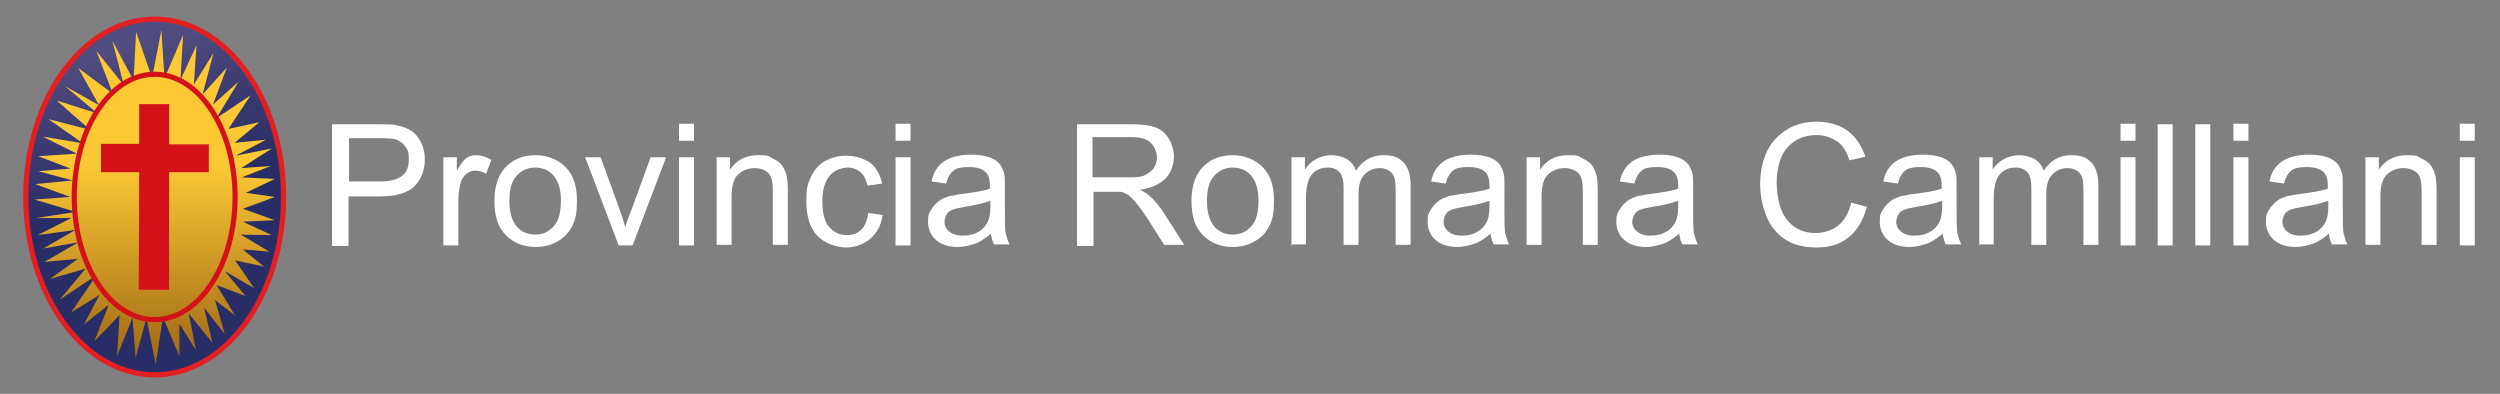 <?xml version="1.0" encoding="UTF-8"?>
<svg id="uuid-5f8fff6b-edfb-4706-8a6e-1bce4459739a" xmlns="http://www.w3.org/2000/svg" width="484.9" height="76.4" version="1.1" xmlns:xlink="http://www.w3.org/1999/xlink" viewBox="0 0 484.9 76.4">
  <rect x="0" y="0" width="484.9" height="76.4" fill="#808080" stroke="none"/>
  <!-- Generator: Adobe Illustrator 29.3.1, SVG Export Plug-In . SVG Version: 2.1.0 Build 151)  -->
  <defs>
    <style>
      .st0 {
        fill: url(#Sfumatura_senza_nome_2);
      }

      .st1 {
        fill: url(#Sfumatura_senza_nome);
        stroke: #e41f22;
      }

      .st1, .st2 {
        stroke-miterlimit: 10;
      }

      .st3 {
        fill: #fff;
      }

      .st4 {
        fill: #d41119;
      }

      .st2 {
        fill: none;
        stroke: #d41119;
      }
    </style>
    <linearGradient id="Sfumatura_senza_nome" data-name="Sfumatura senza nome" x1="21.7" y1="535" x2="35.4" y2="583.1" gradientTransform="translate(0 -526)" gradientUnits="userSpaceOnUse">
      <stop offset="0" stop-color="#524d80"/>
      <stop offset=".2" stop-color="#424075"/>
      <stop offset=".5" stop-color="#2f3269"/>
      <stop offset=".6" stop-color="#292d65"/>
    </linearGradient>
    <linearGradient id="Sfumatura_senza_nome_2" data-name="Sfumatura senza nome 2" x1="30" y1="531.8" x2="30" y2="596.7" gradientTransform="translate(0 -526)" gradientUnits="userSpaceOnUse">
      <stop offset=".4" stop-color="#fcc935"/>
      <stop offset="1" stop-color="#9d6614"/>
    </linearGradient>
  </defs>
  <g>
    <ellipse class="st1" cx="30" cy="38.2" rx="25" ry="34.5"/>
    <polygon class="st0" points="29.5 15.1 31.3 5.8 31.9 15.2 35.5 6.8 35 15.5 38.1 8.8 37.6 16.4 41.4 10.3 39.3 18.3 44 13.1 41.3 20.3 46.3 15.8 42 22.9 48.6 18.5 44.3 25 50.3 23.7 45.5 27.7 51.6 27.1 45.7 30.2 52.7 28.8 46.8 32.6 52.5 32.2 46.9 34.4 53.3 34.7 47.7 37.4 53.3 38.2 47.1 40.5 53.3 42.7 47.1 43 52.7 45.6 46.7 45.5 52.2 48.8 47.1 48.4 51.2 51.7 45.6 50.5 49.3 55.9 43.6 52.6 47.6 57.4 42 55.3 45.6 61.2 41.7 58.2 43.6 64.8 39.6 59.7 41.2 66.5 36.6 60.8 38 67.9 34.8 62.8 34.8 69.1 31.6 61.5 30.2 70.7 28.4 61.7 26.3 69.4 25.7 61.6 22.7 69.1 23.2 61.1 18.3 66.2 21.1 59.1 16.3 62.9 19.3 57.2 13.8 60.6 18.7 53.4 11.6 58.1 16.6 52.1 9.7 54.1 15.1 50.2 8.6 50.8 15.2 47 8.4 48.2 14.6 44.6 7.3 45.6 13.8 42.3 6.9 42.3 14.7 41.1 6.7 38.7 13.6 38.2 6.8 35.7 14.1 35 7.4 33.2 13.7 32.7 7.4 30.3 14.9 29.8 8.3 26.5 16.1 27.8 9.4 23.1 17.5 25.2 11 19.5 18.9 22 12.6 16.7 19.2 20.4 15.2 13.2 21.9 18.2 18.7 9.9 24 16.5 21.8 7.9 25.9 15.6 26.4 6.2 29.5 15.1"/>
    <ellipse class="st2" cx="30" cy="38.2" rx="15.6" ry="23.8"/>
    <polygon class="st4" points="26.9 56.2 32.8 56.2 32.8 33.4 40.5 33.4 40.5 28 32.8 28 32.8 20.2 27 20.2 27 27.9 19.6 27.9 19.6 33.4 27 33.4 26.9 56.2"/>
  </g>
  <g>
    <path class="st3" d="M64.4,47.6v-23.5h8.9c1.6,0,2.8,0,3.6.2,1.2.2,2.1.6,2.9,1.1s1.4,1.3,1.9,2.3.7,2,.7,3.2c0,2-.6,3.7-1.9,5.1s-3.6,2.1-6.9,2.1h-6v9.6h-3.2ZM67.6,35.2h6.1c2,0,3.4-.4,4.3-1.1s1.3-1.8,1.3-3.2-.2-1.8-.7-2.5-1.2-1.2-2-1.4c-.5-.1-1.5-.2-2.9-.2h-6v8.4h-.1Z"/>
    <path class="st3" d="M86,47.6v-17.1h2.6v2.6c.7-1.2,1.3-2,1.8-2.4s1.2-.6,1.9-.6c1,0,2,.3,3,.9l-1,2.7c-.7-.4-1.4-.6-2.1-.6s-1.2.2-1.7.6-.9.9-1.1,1.6c-.3,1-.5,2.2-.5,3.4v8.9h-2.9Z"/>
    <path class="st3" d="M95.9,39c0-3.2.9-5.5,2.6-7,1.5-1.3,3.2-1.9,5.4-1.9s4.3.8,5.8,2.3c1.5,1.5,2.2,3.7,2.2,6.4s-.3,3.9-1,5.2-1.6,2.2-2.9,2.9-2.6,1-4.1,1c-2.4,0-4.3-.8-5.8-2.3s-2.2-3.7-2.2-6.6h0ZM98.8,39c0,2.2.5,3.8,1.4,4.9s2.2,1.6,3.6,1.6,2.6-.5,3.6-1.6,1.4-2.8,1.4-5-.5-3.7-1.4-4.8-2.2-1.6-3.6-1.6-2.6.5-3.6,1.6-1.4,2.7-1.4,4.9Z"/>
    <path class="st3" d="M120,47.6l-6.5-17.1h3l3.7,10.2c.4,1.1.8,2.3,1.1,3.4.2-.9.6-2,1.1-3.2l3.8-10.4h3l-6.5,17.1h-2.7Z"/>
    <path class="st3" d="M131.7,27.3v-3.3h2.9v3.3h-2.9ZM131.7,47.6v-17.1h2.9v17.1h-2.9Z"/>
    <path class="st3" d="M139,47.6v-17.1h2.6v2.4c1.3-1.9,3.1-2.8,5.4-2.8s2,.2,2.8.6,1.5.8,1.9,1.4c.4.6.7,1.3.9,2.1.1.5.2,1.5.2,2.8v10.5h-2.9v-10.4c0-1.2-.1-2-.3-2.6s-.6-1.1-1.2-1.4-1.2-.5-2-.5c-1.2,0-2.3.4-3.2,1.2s-1.3,2.3-1.3,4.4v9.3h-2.9Z"/>
    <path class="st3" d="M168.4,41.3l2.8.4c-.3,2-1.1,3.5-2.4,4.6s-2.9,1.7-4.7,1.7-4.2-.8-5.6-2.3-2.1-3.7-2.1-6.6.3-3.5.9-4.8,1.5-2.4,2.8-3.1,2.6-1,4.1-1,3.4.5,4.6,1.4c1.2.9,1.9,2.3,2.3,4l-2.8.4c-.3-1.1-.7-2-1.4-2.6s-1.5-.9-2.5-.9-2.6.5-3.5,1.6-1.4,2.7-1.4,4.9.4,4,1.3,5,2,1.6,3.4,1.6,2.1-.4,2.8-1,1.2-1.8,1.4-3.2h0Z"/>
    <path class="st3" d="M173.7,27.3v-3.3h2.9v3.3h-2.9ZM173.7,47.6v-17.1h2.9v17.1h-2.9Z"/>
    <path class="st3" d="M192.1,45.4c-1.1.9-2.1,1.6-3.1,1.9s-2,.6-3.2.6c-1.9,0-3.3-.5-4.3-1.4s-1.5-2.1-1.5-3.5.2-1.6.6-2.3.9-1.2,1.5-1.7,1.3-.7,2.1-1c.6,0,1.4-.3,2.6-.4,2.3-.3,4.1-.6,5.2-1v-.7c0-1.2-.3-2-.8-2.5-.7-.7-1.8-1-3.3-1s-2.4.2-3,.7-1.1,1.3-1.4,2.5l-2.8-.4c.2-1.2.7-2.2,1.3-2.9s1.4-1.3,2.5-1.7,2.4-.6,3.9-.6,2.6.2,3.5.5,1.6.8,2,1.3c.4.5.7,1.2.9,2,.1.5.1,1.4.1,2.7v3.8c0,2.7,0,4.4.2,5.1s.4,1.4.7,2h-3c-.3-.6-.5-1.3-.6-2.1h0ZM191.9,39c-1.1.4-2.6.8-4.7,1.1-1.2.2-2,.4-2.5.6s-.9.5-1.1.9-.4.9-.4,1.4c0,.8.3,1.4.9,1.9s1.4.8,2.6.8,2.1-.2,3-.7,1.5-1.2,1.9-2c.3-.7.5-1.6.5-2.9v-1.1h-.2Z"/>
    <path class="st3" d="M208.9,47.6v-23.5h10.4c2.1,0,3.7.2,4.8.6s2,1.2,2.6,2.2,1,2.3,1,3.5-.5,3.1-1.6,4.2-2.8,1.9-5,2.2c.8.4,1.4.8,1.9,1.2.9.8,1.8,1.9,2.6,3.1l4.1,6.4h-3.9l-3.1-4.9c-.9-1.4-1.7-2.5-2.3-3.2s-1.1-1.3-1.6-1.6-.9-.5-1.4-.6c-.4,0-.9,0-1.7,0h-3.6v10.5h-3.2ZM212,34.4h6.7c1.4,0,2.5,0,3.3-.4s1.4-.8,1.8-1.4.6-1.3.6-2.1-.4-2-1.2-2.8-2.1-1.1-3.8-1.1h-7.5v7.8h0Z"/>
    <path class="st3" d="M231.1,39c0-3.2.9-5.5,2.6-7,1.5-1.3,3.2-1.9,5.4-1.9s4.3.8,5.8,2.3c1.5,1.5,2.2,3.7,2.2,6.4s-.3,3.9-1,5.2-1.6,2.2-2.9,2.9-2.6,1-4.1,1c-2.4,0-4.3-.8-5.8-2.3s-2.2-3.7-2.2-6.6h0ZM234.1,39c0,2.2.5,3.8,1.4,4.9s2.2,1.6,3.6,1.6,2.6-.5,3.6-1.6,1.4-2.8,1.4-5-.5-3.7-1.4-4.8-2.2-1.6-3.6-1.6-2.6.5-3.6,1.6-1.4,2.7-1.4,4.9Z"/>
    <path class="st3" d="M250.5,47.6v-17.1h2.6v2.4c.5-.8,1.2-1.5,2.1-2,.9-.5,1.9-.8,3-.8s2.3.3,3.1.8,1.4,1.3,1.7,2.2c1.3-2,3.1-3,5.3-3s3,.5,3.9,1.4,1.4,2.4,1.4,4.3v11.7h-2.9v-10.7c0-1.2-.1-2-.3-2.5s-.5-.9-1-1.2-1.1-.5-1.7-.5c-1.2,0-2.2.4-3,1.2s-1.2,2.1-1.2,3.8v9.9h-2.9v-11.1c0-1.3-.2-2.3-.7-2.9s-1.2-1-2.3-1-1.6.2-2.3.6-1.2,1.1-1.5,1.9-.5,2-.5,3.6v8.8h-2.9v.2Z"/>
    <path class="st3" d="M289,45.4c-1.1.9-2.1,1.6-3.1,1.9s-2,.6-3.2.6c-1.9,0-3.3-.5-4.3-1.4s-1.5-2.1-1.5-3.5.2-1.6.6-2.3.9-1.2,1.5-1.7,1.3-.7,2.1-1c.6,0,1.4-.3,2.6-.4,2.3-.3,4.1-.6,5.2-1v-.7c0-1.2-.3-2-.8-2.5-.7-.7-1.8-1-3.3-1s-2.4.2-3,.7-1.1,1.3-1.4,2.5l-2.8-.4c.2-1.2.7-2.2,1.3-2.9s1.4-1.3,2.5-1.7,2.4-.6,3.9-.6,2.6.2,3.5.5,1.6.8,2,1.3c.4.5.7,1.2.9,2,.1.5.1,1.4.1,2.7v3.8c0,2.7,0,4.4.2,5.1s.4,1.4.7,2h-3c-.3-.6-.5-1.3-.6-2.1h-.1ZM288.7,39c-1.1.4-2.6.8-4.7,1.1-1.2.2-2,.4-2.5.6s-.9.5-1.1.9-.4.9-.4,1.4c0,.8.3,1.4.9,1.9s1.4.8,2.6.8,2.1-.2,3-.7,1.5-1.2,1.9-2c.3-.7.5-1.6.5-2.9v-1.1h-.2Z"/>
    <path class="st3" d="M296.1,47.6v-17.1h2.6v2.4c1.3-1.9,3.1-2.8,5.4-2.8s2,.2,2.8.6,1.5.8,1.9,1.4c.4.6.7,1.3.9,2.1.1.5.2,1.5.2,2.8v10.5h-2.9v-10.4c0-1.2-.1-2-.3-2.6s-.6-1.1-1.2-1.4-1.2-.5-2-.5c-1.2,0-2.3.4-3.2,1.2s-1.3,2.3-1.3,4.4v9.3h-2.9Z"/>
    <path class="st3" d="M325.6,45.4c-1.1.9-2.1,1.6-3.1,1.9s-2,.6-3.2.6c-1.9,0-3.3-.5-4.3-1.4s-1.5-2.1-1.5-3.5.2-1.6.6-2.3.9-1.2,1.5-1.7,1.3-.7,2.1-1c.6,0,1.4-.3,2.6-.4,2.3-.3,4.1-.6,5.2-1v-.7c0-1.2-.3-2-.8-2.5-.7-.7-1.8-1-3.3-1s-2.4.2-3,.7-1.1,1.3-1.4,2.5l-2.8-.4c.2-1.2.7-2.2,1.3-2.9s1.4-1.3,2.5-1.7,2.4-.6,3.9-.6,2.6.2,3.5.5,1.6.8,2,1.3c.4.5.7,1.2.9,2,.1.5.1,1.4.1,2.7v3.8c0,2.7,0,4.4.2,5.1s.4,1.4.7,2h-3c-.3-.6-.5-1.3-.6-2.1h-.1ZM325.3,39c-1.1.4-2.6.8-4.7,1.1-1.2.2-2,.4-2.5.6s-.9.5-1.1.9-.4.9-.4,1.4c0,.8.3,1.4.9,1.9s1.4.8,2.6.8,2.1-.2,3-.7,1.5-1.2,1.9-2c.3-.7.5-1.6.5-2.9v-1.1h-.2Z"/>
    <path class="st3" d="M359,39.3l3.1.8c-.7,2.6-1.8,4.5-3.5,5.9s-3.8,2-6.2,2-4.6-.5-6.2-1.6-2.8-2.5-3.6-4.5-1.2-4.1-1.2-6.3.5-4.6,1.4-6.4,2.3-3.2,4-4.2,3.6-1.4,5.7-1.4,4.3.6,5.9,1.8,2.7,2.9,3.4,5l-3.1.7c-.5-1.7-1.3-3-2.4-3.7s-2.3-1.2-3.9-1.2-3.3.4-4.5,1.3-2.1,2-2.6,3.5c-.5,1.5-.7,3-.7,4.5s.3,3.7.9,5.2,1.5,2.6,2.7,3.4,2.6,1.1,4,1.1,3.2-.5,4.4-1.5,2-2.5,2.5-4.5h0Z"/>
    <path class="st3" d="M376.7,45.4c-1.1.9-2.1,1.6-3.1,1.9s-2,.6-3.2.6c-1.9,0-3.3-.5-4.3-1.4s-1.5-2.1-1.5-3.5.2-1.6.6-2.3.9-1.2,1.5-1.7,1.3-.7,2.1-1c.6,0,1.4-.3,2.6-.4,2.3-.3,4.1-.6,5.2-1v-.7c0-1.2-.3-2-.8-2.5-.7-.7-1.8-1-3.3-1s-2.4.2-3,.7-1.1,1.3-1.4,2.5l-2.8-.4c.2-1.2.7-2.2,1.3-2.9s1.4-1.3,2.5-1.7,2.4-.6,3.9-.6,2.6.2,3.5.5,1.6.8,2,1.3c.4.5.7,1.2.9,2,.1.5.1,1.4.1,2.7v3.8c0,2.7,0,4.4.2,5.1s.4,1.4.7,2h-3c-.3-.6-.5-1.3-.6-2.1h-.1ZM376.5,39c-1.1.4-2.6.8-4.7,1.1-1.2.2-2,.4-2.5.6s-.9.5-1.1.9-.4.9-.4,1.4c0,.8.3,1.4.9,1.9s1.4.8,2.6.8,2.1-.2,3-.7,1.5-1.2,1.9-2c.3-.7.5-1.6.5-2.9v-1.1h-.2Z"/>
    <path class="st3" d="M383.9,47.6v-17.1h2.6v2.4c.5-.8,1.2-1.5,2.1-2s1.9-.8,3-.8,2.3.3,3.1.8,1.4,1.3,1.7,2.2c1.3-2,3.1-3,5.3-3s3,.5,3.9,1.4,1.4,2.4,1.4,4.3v11.7h-2.9v-10.7c0-1.2-.1-2-.3-2.5s-.5-.9-1-1.2-1.1-.5-1.7-.5c-1.2,0-2.2.4-3,1.2s-1.2,2.1-1.2,3.8v9.9h-2.9v-11.1c0-1.3-.2-2.3-.7-2.9s-1.2-1-2.3-1-1.6.2-2.3.6-1.2,1.1-1.5,1.9-.5,2-.5,3.6v8.8h-2.9v.2Z"/>
    <path class="st3" d="M411.3,27.3v-3.3h2.9v3.3h-2.9ZM411.3,47.6v-17.1h2.9v17.1h-2.9Z"/>
    <path class="st3" d="M418.5,47.6v-23.5h2.9v23.5h-2.9Z"/>
    <path class="st3" d="M425.8,47.6v-23.5h2.9v23.5h-2.9Z"/>
    <path class="st3" d="M433.2,27.3v-3.3h2.9v3.3h-2.9ZM433.2,47.6v-17.1h2.9v17.1h-2.9Z"/>
    <path class="st3" d="M451.6,45.4c-1.1.9-2.1,1.6-3.1,1.9s-2,.6-3.2.6c-1.9,0-3.3-.5-4.3-1.4s-1.5-2.1-1.5-3.5.2-1.6.6-2.3.9-1.2,1.5-1.7,1.3-.7,2.1-1c.6,0,1.4-.3,2.6-.4,2.3-.3,4.1-.6,5.2-1v-.7c0-1.2-.3-2-.8-2.5-.7-.7-1.8-1-3.3-1s-2.4.2-3,.7-1.1,1.3-1.4,2.5l-2.8-.4c.2-1.2.7-2.2,1.3-2.9s1.4-1.3,2.5-1.7,2.4-.6,3.9-.6,2.6.2,3.5.5,1.6.8,2,1.3c.4.5.7,1.2.9,2,.1.5.1,1.4.1,2.7v3.8c0,2.7,0,4.4.2,5.1s.4,1.4.7,2h-3c-.3-.6-.5-1.3-.6-2.1h-.1ZM451.4,39c-1.1.4-2.6.8-4.7,1.1-1.2.2-2,.4-2.5.6s-.9.5-1.1.9-.4.9-.4,1.4c0,.8.3,1.4.9,1.9s1.4.8,2.6.8,2.1-.2,3-.7,1.5-1.2,1.9-2c.3-.7.5-1.6.5-2.9v-1.1h-.2Z"/>
    <path class="st3" d="M458.8,47.6v-17.1h2.6v2.4c1.3-1.9,3.1-2.8,5.4-2.8s2,.2,2.8.6,1.5.8,1.9,1.4c.4.6.7,1.3.9,2.1.1.5.2,1.5.2,2.8v10.5h-2.9v-10.4c0-1.2-.1-2-.3-2.6s-.6-1.1-1.2-1.4-1.2-.5-2-.5c-1.2,0-2.3.4-3.2,1.2s-1.3,2.3-1.3,4.4v9.3h-2.9Z"/>
    <path class="st3" d="M477.1,27.3v-3.3h2.9v3.3h-2.9ZM477.1,47.6v-17.1h2.9v17.1h-2.9Z"/>
  </g>
</svg>